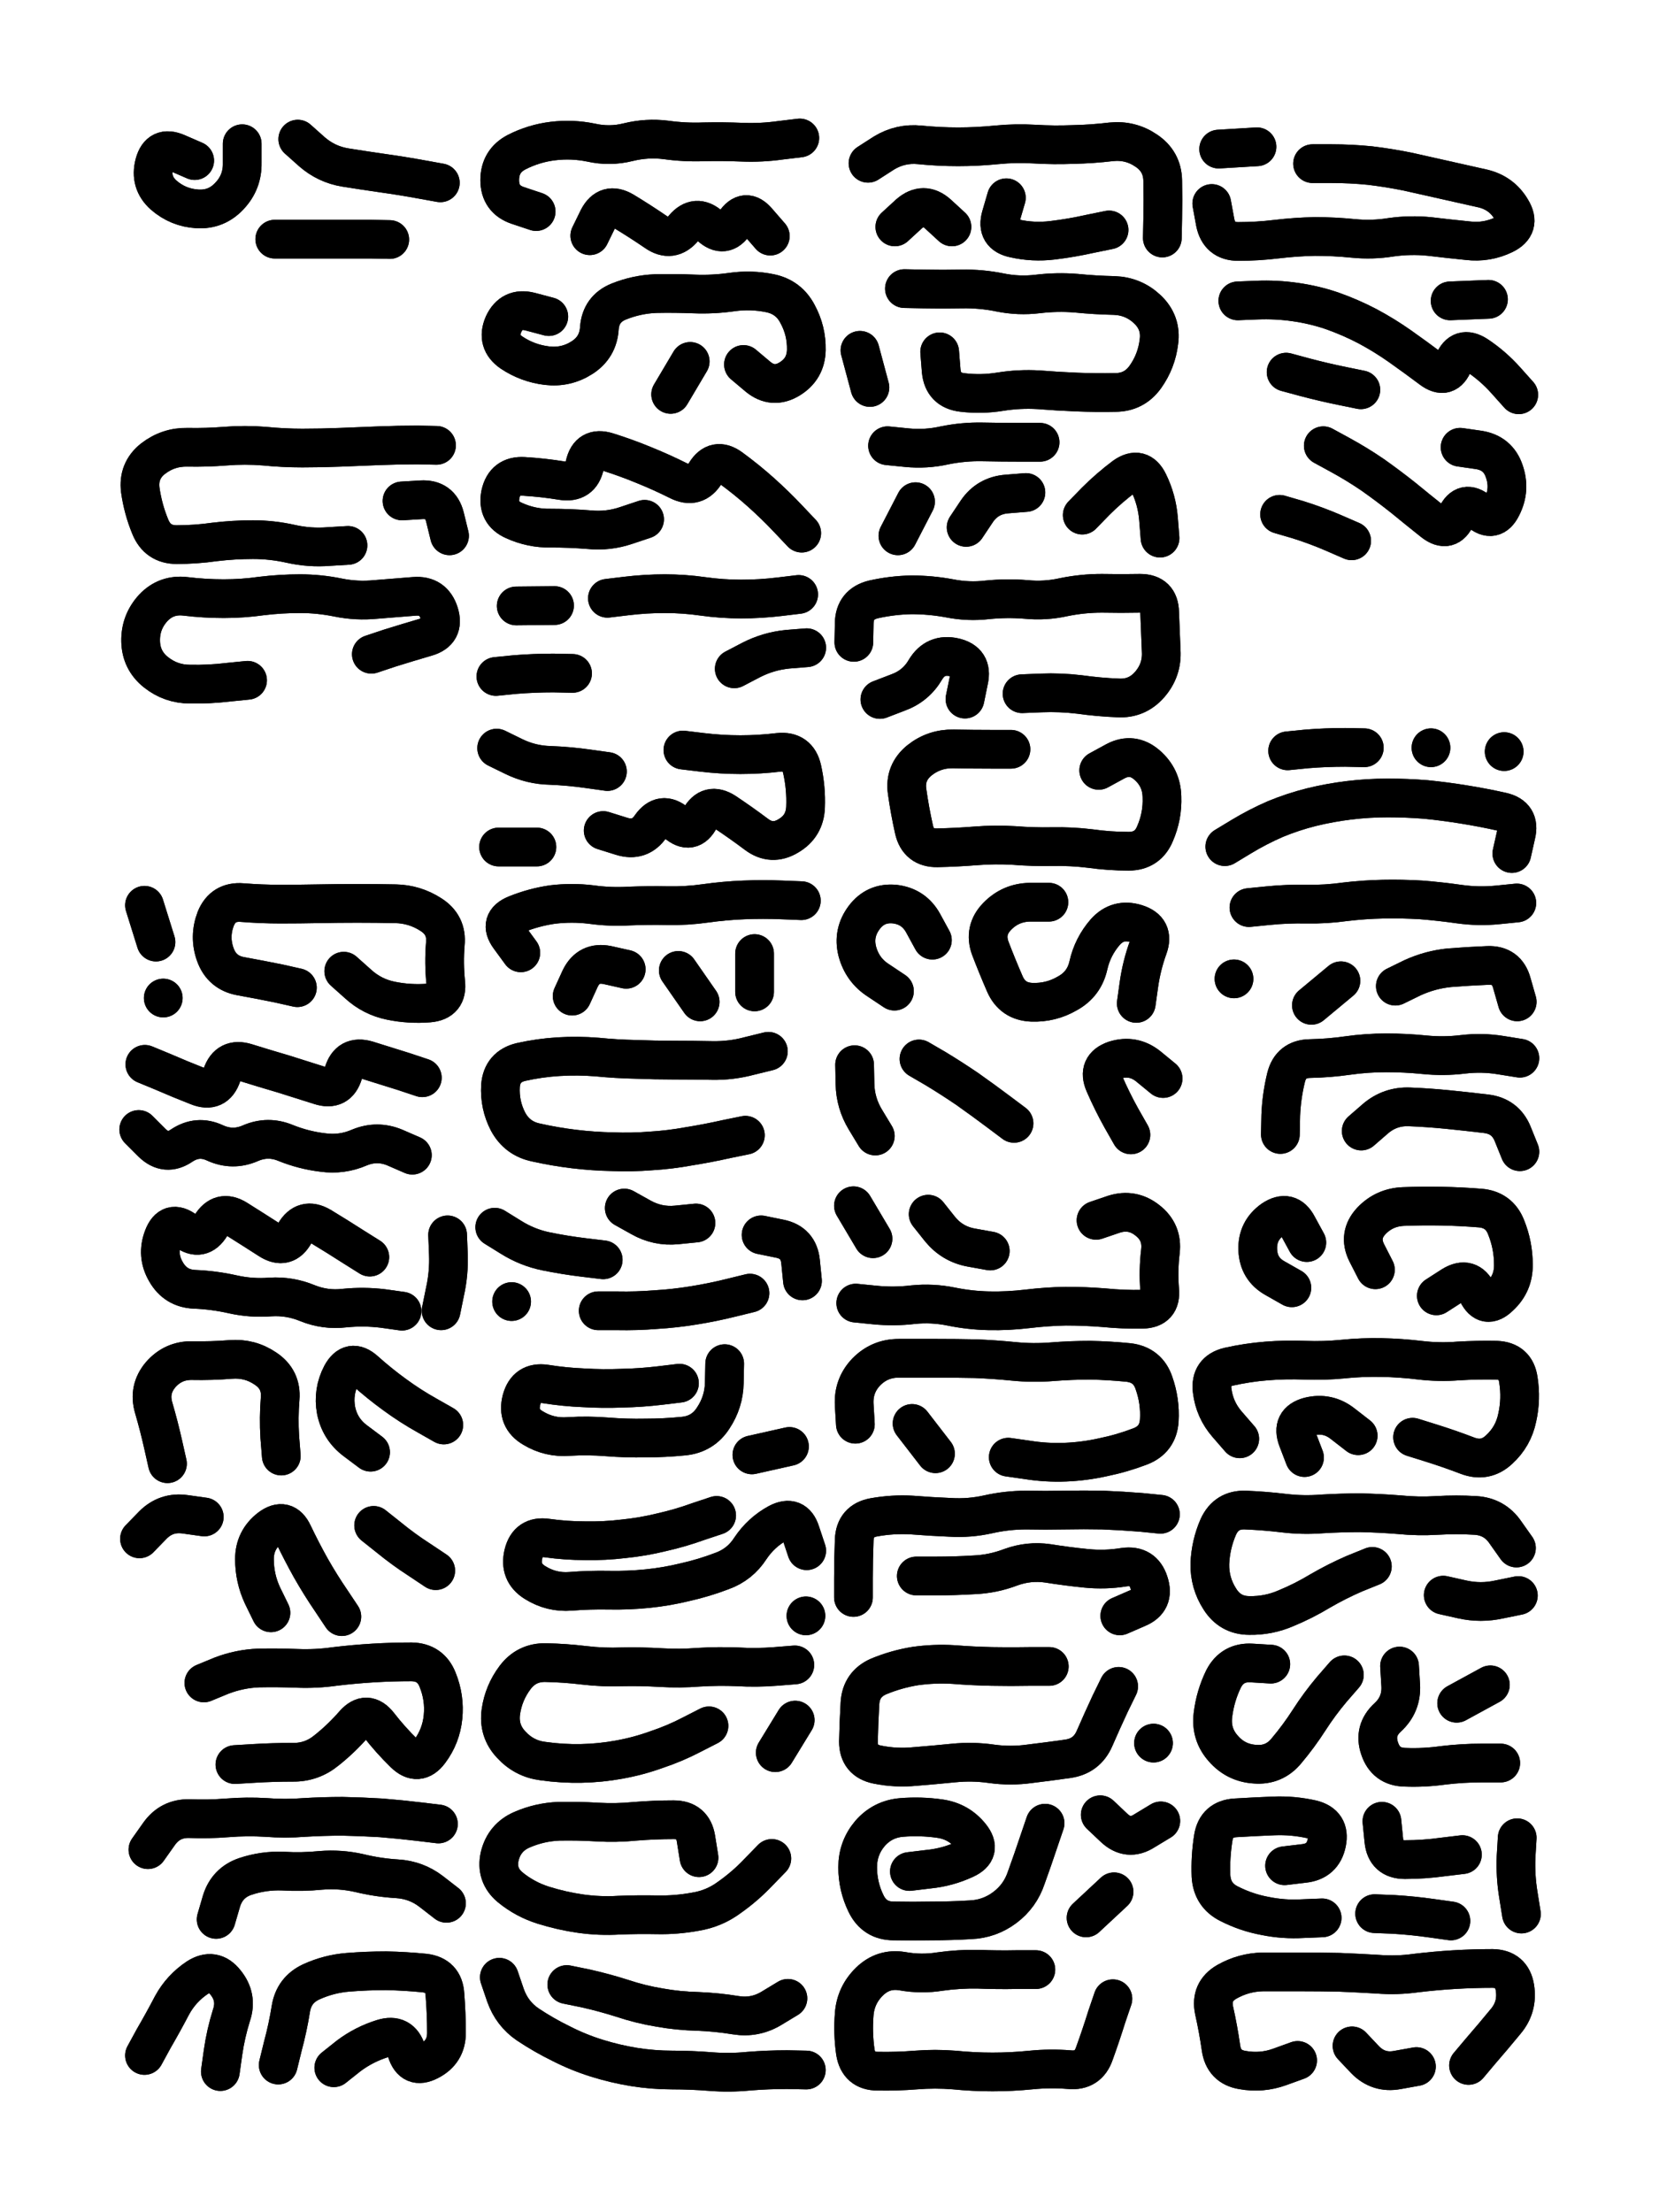 <svg xmlns="http://www.w3.org/2000/svg" viewBox="0 0 4329 5772"><title>Infinite Scribble #3652</title><defs><filter id="piece_3652_3_4_filter" x="-100" y="-100" width="4529" height="5972" filterUnits="userSpaceOnUse"><feGaussianBlur in="SourceGraphic" result="lineShape_1" stdDeviation="5050e-3"/><feColorMatrix in="lineShape_1" result="lineShape" type="matrix" values="1 0 0 0 0  0 1 0 0 0  0 0 1 0 0  0 0 0 6060e-3 -3030e-3"/><feGaussianBlur in="lineShape" result="shrank_blurred" stdDeviation="22000e-3"/><feColorMatrix in="shrank_blurred" result="shrank" type="matrix" values="1 0 0 0 0 0 1 0 0 0 0 0 1 0 0 0 0 0 26600e-3 -21600e-3"/><feColorMatrix in="lineShape" result="border_filled" type="matrix" values="1 0 0 0 0  0 1 0 0 0  0 0 1 0 0  0 0 0 1 0"/><feComposite in="border_filled" in2="shrank" result="border" operator="out"/><feColorMatrix in="lineShape" result="shapes_linestyle" type="matrix" values="1 0 0 0 0  0 1 0 0 0  0 0 1 0 0  0 0 0 0.4 0"/><feComposite in="shapes_linestyle" in2="shrank" result="shapes_linestyle_cropped" operator="in"/><feComposite in="border" in2="shapes_linestyle_cropped" result="shapes" operator="over"/></filter><filter id="piece_3652_3_4_shadow" x="-100" y="-100" width="4529" height="5972" filterUnits="userSpaceOnUse"><feColorMatrix in="SourceGraphic" result="result_blackened" type="matrix" values="0 0 0 0 0  0 0 0 0 0  0 0 0 0 0  0 0 0 0.8 0"/><feGaussianBlur in="result_blackened" result="result_blurred" stdDeviation="30300e-3"/><feComposite in="SourceGraphic" in2="result_blurred" result="result" operator="over"/></filter><filter id="piece_3652_3_4_overall" x="-100" y="-100" width="4529" height="5972" filterUnits="userSpaceOnUse"><feTurbulence result="background_texture_bumps" type="fractalNoise" baseFrequency="66e-3" numOctaves="3"/><feDiffuseLighting in="background_texture_bumps" result="background_texture" surfaceScale="1" diffuseConstant="2" lighting-color="#555"><feDistantLight azimuth="225" elevation="20"/></feDiffuseLighting><feMorphology in="SourceGraphic" result="background_glow_1_thicken" operator="dilate" radius="22500e-3"/><feColorMatrix in="background_glow_1_thicken" result="background_glow_1_thicken_colored" type="matrix" values="0 0 0 0 0  0 0 0 0 0  0 0 0 0 0  0 0 0 1 0"/><feGaussianBlur in="background_glow_1_thicken_colored" result="background_glow_1" stdDeviation="60000e-3"/><feMorphology in="SourceGraphic" result="background_glow_2_thicken" operator="dilate" radius="0"/><feColorMatrix in="background_glow_2_thicken" result="background_glow_2_thicken_colored" type="matrix" values="0 0 0 0 0  0 0 0 0 0  0 0 0 0 0  0 0 0 0 0"/><feGaussianBlur in="background_glow_2_thicken_colored" result="background_glow_2" stdDeviation="0"/><feComposite in="background_glow_1" in2="background_glow_2" result="background_glow" operator="out"/><feBlend in="background_glow" in2="background_texture" result="background_merged" mode="normal"/><feColorMatrix in="background_merged" result="background" type="matrix" values="0.2 0 0 0 0  0 0.2 0 0 0  0 0 0.2 0 0  0 0 0 1 0"/></filter><clipPath id="piece_3652_3_4_clip"><rect x="0" y="0" width="4329" height="5772"/></clipPath><g id="layer_1" filter="url(#piece_3652_3_4_filter)" stroke-width="101" stroke-linecap="round" fill="none"><path d="M 508 419 Q 508 419 462 399 Q 416 379 403 427 Q 390 476 427 509 Q 465 542 515 545 Q 565 548 599 511 Q 633 475 632 425 L 632 375 M 1017 625 Q 1017 625 967 624 Q 917 624 867 624 Q 817 624 767 624 L 717 624 M 1149 477 Q 1149 477 1099 468 Q 1050 459 1000 452 Q 951 445 901 437 Q 852 429 814 396 L 777 363" stroke="hsl(285,100%,79%)"/><path d="M 1399 552 Q 1399 552 1351 536 Q 1304 520 1304 470 Q 1304 420 1348 397 Q 1393 374 1443 368 Q 1493 362 1542 372 Q 1591 383 1639 371 Q 1688 359 1737 365 Q 1787 372 1837 370 Q 1887 369 1937 371 Q 1987 373 2037 366 L 2087 360 M 2010 616 Q 2010 616 1977 578 Q 1945 540 1917 582 Q 1890 624 1853 590 Q 1816 557 1784 595 Q 1752 634 1711 605 Q 1670 577 1627 551 Q 1584 526 1561 570 L 1539 615" stroke="hsl(8,100%,71%)"/><path d="M 2265 426 Q 2265 426 2307 399 Q 2350 373 2400 378 Q 2450 383 2500 383 Q 2550 383 2600 378 Q 2650 373 2700 376 Q 2750 379 2800 377 Q 2850 376 2900 370 Q 2950 365 2991 393 Q 3033 421 3034 471 Q 3035 521 3034 571 L 3033 621 M 2894 600 Q 2894 600 2845 610 Q 2796 621 2746 627 Q 2696 633 2647 622 Q 2598 612 2612 564 L 2626 516 M 2335 592 Q 2335 592 2372 558 Q 2410 525 2447 558 L 2484 592" stroke="hsl(285,100%,70%)"/><path d="M 3425 427 Q 3425 427 3475 427 Q 3525 427 3575 432 Q 3625 438 3674 448 Q 3723 459 3772 470 Q 3821 481 3870 492 Q 3919 504 3944 547 Q 3970 590 3925 612 Q 3880 634 3830 628 Q 3780 623 3730 617 Q 3680 612 3630 619 Q 3581 627 3531 622 Q 3481 617 3431 617 Q 3381 618 3331 624 Q 3281 630 3231 630 Q 3181 630 3171 580 L 3162 531 M 3180 389 L 3280 383" stroke="hsl(231,100%,65%)"/><path d="M 1432 826 Q 1432 826 1383 813 Q 1335 801 1314 846 Q 1294 892 1335 920 Q 1377 948 1427 954 Q 1477 960 1519 933 Q 1561 906 1564 856 Q 1568 806 1614 787 Q 1661 768 1711 766 Q 1761 765 1811 767 Q 1861 769 1910 762 Q 1960 755 2009 765 Q 2058 775 2081 819 Q 2105 863 2104 913 Q 2103 963 2060 989 Q 2017 1015 1978 983 L 1940 951 M 1801 943 L 1750 1029" stroke="hsl(19,100%,72%)"/><path d="M 2360 753 Q 2360 753 2410 754 Q 2460 755 2510 754 Q 2560 753 2609 763 Q 2658 773 2708 767 Q 2758 761 2808 765 Q 2858 770 2908 771 Q 2958 773 2994 807 Q 3031 842 3024 892 Q 3018 942 2989 983 Q 2960 1024 2910 1024 Q 2860 1025 2810 1023 Q 2760 1021 2710 1017 Q 2660 1014 2610 1022 Q 2561 1030 2511 1024 Q 2461 1018 2456 968 L 2452 918 M 2270 1011 L 2244 914" stroke="hsl(307,100%,70%)"/><path d="M 3230 785 Q 3230 785 3280 783 Q 3330 781 3379 788 Q 3429 795 3476 811 Q 3524 828 3568 851 Q 3613 875 3654 904 Q 3695 933 3735 963 Q 3775 993 3793 946 Q 3812 900 3854 927 Q 3896 955 3929 992 L 3963 1030 M 3356 971 Q 3356 971 3404 984 Q 3453 997 3502 1007 L 3551 1017 M 3884 781 L 3784 785" stroke="hsl(248,100%,67%)"/><path d="M 908 1423 Q 908 1423 858 1426 Q 808 1430 759 1419 Q 710 1408 660 1408 Q 610 1408 560 1414 Q 511 1421 461 1421 Q 411 1421 392 1374 Q 373 1328 366 1278 Q 360 1228 399 1197 Q 439 1166 489 1167 Q 539 1168 589 1164 Q 639 1160 689 1164 Q 739 1169 789 1169 Q 839 1169 889 1167 Q 939 1165 989 1163 Q 1039 1161 1089 1161 L 1139 1162 M 1049 1307 Q 1049 1307 1099 1304 Q 1149 1301 1161 1349 L 1173 1398" stroke="hsl(345,100%,78%)"/><path d="M 2092 1391 Q 2092 1391 2057 1354 Q 2023 1318 1985 1284 Q 1948 1251 1907 1221 Q 1867 1192 1841 1234 Q 1815 1277 1770 1254 Q 1726 1232 1679 1213 Q 1633 1194 1585 1179 Q 1537 1164 1526 1213 Q 1516 1262 1466 1254 Q 1417 1246 1367 1243 Q 1317 1240 1306 1289 Q 1296 1338 1341 1358 Q 1387 1379 1437 1378 Q 1487 1378 1537 1382 Q 1587 1387 1634 1371 L 1682 1355" stroke="hsl(30,100%,74%)"/><path d="M 2824 1344 Q 2824 1344 2859 1308 Q 2894 1273 2934 1243 Q 2975 1214 2997 1259 Q 3019 1304 3023 1354 L 3027 1404 M 2316 1163 Q 2316 1163 2366 1168 Q 2416 1173 2465 1162 Q 2514 1152 2564 1153 Q 2614 1154 2664 1154 L 2714 1154 M 2521 1376 Q 2521 1376 2549 1334 Q 2577 1293 2627 1289 L 2677 1285 M 2343 1398 L 2389 1309" stroke="hsl(345,100%,68%)"/><path d="M 3453 1163 Q 3453 1163 3497 1187 Q 3541 1211 3582 1239 Q 3623 1268 3662 1299 Q 3701 1331 3740 1362 Q 3780 1393 3800 1347 Q 3821 1302 3859 1334 Q 3897 1367 3919 1322 Q 3942 1277 3925 1229 Q 3909 1182 3859 1174 L 3810 1167 M 3339 1342 Q 3339 1342 3387 1356 Q 3435 1371 3481 1391 L 3527 1411" stroke="hsl(264,100%,68%)"/><path d="M 646 1775 Q 646 1775 596 1780 Q 546 1786 496 1785 Q 446 1785 407 1754 Q 368 1723 367 1673 Q 366 1623 400 1586 Q 434 1550 484 1556 Q 534 1562 584 1562 Q 634 1562 683 1555 Q 733 1549 783 1549 Q 833 1549 882 1559 Q 931 1569 981 1564 Q 1031 1560 1081 1556 Q 1131 1552 1146 1600 Q 1161 1648 1113 1662 Q 1065 1676 1017 1691 L 969 1707" stroke="hsl(6,100%,79%)"/><path d="M 1494 1757 Q 1494 1757 1444 1756 Q 1394 1756 1344 1760 L 1294 1765 M 1585 1561 Q 1585 1561 1635 1555 Q 1685 1549 1735 1549 Q 1785 1549 1834 1556 Q 1884 1563 1934 1563 Q 1984 1563 2034 1557 L 2084 1551 M 1916 1745 Q 1916 1745 1960 1722 Q 2005 1699 2055 1694 L 2105 1690 M 1447 1580 L 1347 1581" stroke="hsl(42,100%,73%)"/><path d="M 2228 1676 Q 2228 1676 2229 1626 Q 2230 1576 2279 1564 Q 2328 1553 2378 1552 Q 2428 1552 2477 1561 Q 2527 1571 2577 1565 Q 2627 1560 2677 1564 Q 2727 1569 2776 1558 Q 2825 1548 2875 1548 Q 2925 1549 2975 1548 Q 3025 1548 3026 1598 Q 3028 1648 3030 1698 Q 3033 1748 3000 1786 Q 2967 1824 2917 1821 Q 2867 1819 2817 1812 Q 2767 1806 2717 1808 L 2667 1810 M 2518 1824 Q 2518 1824 2528 1775 Q 2539 1726 2490 1715 Q 2441 1704 2415 1747 Q 2390 1790 2343 1807 L 2296 1825" stroke="hsl(6,100%,69%)"/><path d="M 1585 2013 Q 1585 2013 1535 2006 Q 1486 1999 1436 1997 Q 1386 1996 1341 1974 L 1296 1952 M 1401 2210 L 1301 2210 M 1782 1957 Q 1782 1957 1832 1963 Q 1882 1969 1932 1969 Q 1982 1969 2032 1963 Q 2082 1958 2093 2007 Q 2104 2056 2102 2106 Q 2100 2156 2057 2181 Q 2014 2207 1974 2177 Q 1934 2147 1892 2119 Q 1850 2092 1826 2136 Q 1803 2180 1765 2147 Q 1727 2115 1698 2156 Q 1670 2197 1622 2182 L 1574 2167" stroke="hsl(53,100%,73%)"/><path d="M 2867 2010 Q 2867 2010 2911 1986 Q 2955 1963 2993 1996 Q 3031 2029 3032 2079 Q 3034 2129 3014 2175 Q 2995 2221 2945 2221 Q 2895 2221 2845 2214 Q 2796 2208 2746 2209 Q 2696 2210 2646 2206 Q 2596 2203 2546 2207 Q 2496 2211 2446 2212 Q 2396 2213 2385 2164 Q 2374 2115 2367 2065 Q 2360 2016 2399 1984 Q 2438 1953 2488 1954 Q 2538 1955 2588 1955 L 2638 1955" stroke="hsl(18,100%,70%)"/><path d="M 3196 2209 Q 3196 2209 3239 2183 Q 3282 2157 3328 2137 Q 3374 2118 3422 2106 Q 3471 2094 3521 2088 Q 3571 2082 3621 2082 Q 3671 2082 3721 2086 Q 3771 2091 3820 2099 Q 3870 2107 3919 2118 Q 3968 2129 3956 2178 L 3945 2227 M 3925 1961 L 3925 1961 M 3360 1959 Q 3360 1959 3410 1954 Q 3460 1950 3510 1950 L 3560 1951 M 3734 1951 L 3734 1951" stroke="hsl(302,100%,68%)"/><path d="M 407 2458 L 377 2362 M 776 2577 Q 776 2577 727 2566 Q 678 2556 628 2547 Q 579 2538 562 2491 Q 545 2444 563 2397 Q 582 2351 632 2355 Q 682 2359 732 2359 Q 782 2359 832 2358 Q 882 2357 932 2357 Q 982 2357 1032 2358 Q 1082 2359 1124 2386 Q 1167 2413 1162 2463 Q 1158 2513 1163 2563 Q 1169 2613 1119 2617 Q 1069 2621 1020 2611 Q 971 2601 934 2567 L 897 2534 M 426 2604 L 426 2604" stroke="hsl(6,100%,81%)"/><path d="M 1359 2486 Q 1359 2486 1329 2445 Q 1300 2405 1346 2386 Q 1393 2367 1442 2360 Q 1492 2354 1542 2360 Q 1592 2367 1642 2364 Q 1692 2362 1742 2363 Q 1792 2364 1841 2357 Q 1891 2350 1941 2348 Q 1991 2346 2041 2348 L 2091 2350 M 1634 2529 Q 1634 2529 1585 2518 Q 1536 2508 1514 2553 L 1493 2599 M 1827 2614 L 1770 2532 M 1969 2588 L 1969 2488" stroke="hsl(42,100%,75%)"/><path d="M 2965 2618 Q 2965 2618 2972 2568 Q 2979 2519 2996 2472 Q 3013 2425 2965 2410 Q 2917 2395 2884 2432 Q 2851 2470 2840 2519 Q 2829 2568 2785 2592 Q 2742 2617 2692 2615 Q 2642 2613 2622 2567 Q 2602 2521 2584 2474 Q 2567 2427 2602 2391 Q 2637 2355 2687 2354 L 2737 2354 M 2334 2586 Q 2334 2586 2292 2558 Q 2250 2531 2237 2482 Q 2225 2434 2255 2394 Q 2285 2354 2335 2359 Q 2385 2365 2409 2409 L 2433 2453" stroke="hsl(6,100%,71%)"/><path d="M 3259 2368 Q 3259 2368 3309 2363 Q 3359 2358 3409 2359 Q 3459 2360 3509 2353 Q 3559 2347 3609 2346 Q 3659 2345 3709 2348 Q 3759 2352 3808 2359 Q 3858 2366 3908 2361 L 3958 2356 M 3641 2573 Q 3641 2573 3686 2551 Q 3732 2530 3782 2525 Q 3832 2521 3882 2519 Q 3932 2517 3945 2565 L 3959 2614 M 3422 2623 L 3499 2559 M 3220 2554 L 3220 2554" stroke="hsl(282,100%,70%)"/><path d="M 1102 2812 Q 1102 2812 1054 2796 Q 1006 2781 958 2766 Q 910 2752 896 2800 Q 882 2848 834 2832 Q 787 2817 739 2802 Q 691 2788 643 2773 Q 595 2758 579 2805 Q 563 2853 516 2834 Q 470 2816 424 2796 L 378 2777 M 1076 3014 Q 1076 3014 1030 2994 Q 984 2975 938 2994 Q 892 3014 842 3007 Q 792 3001 745 2982 Q 699 2963 653 2983 Q 607 3003 561 2982 Q 516 2961 474 2989 Q 433 3017 397 2982 L 362 2947" stroke="hsl(345,100%,80%)"/><path d="M 1945 2962 Q 1945 2962 1896 2972 Q 1847 2983 1797 2991 Q 1748 3000 1698 3003 Q 1648 3007 1598 3005 Q 1548 3004 1498 2998 Q 1448 2992 1399 2981 Q 1350 2971 1326 2927 Q 1303 2883 1306 2833 Q 1310 2783 1359 2771 Q 1408 2760 1458 2757 Q 1508 2754 1558 2758 Q 1608 2763 1658 2764 Q 1708 2766 1758 2766 Q 1808 2766 1858 2767 Q 1908 2768 1956 2755 L 2005 2743" stroke="hsl(30,100%,76%)"/><path d="M 2951 2961 Q 2951 2961 2926 2917 Q 2902 2874 2882 2828 Q 2862 2782 2909 2766 Q 2957 2751 2996 2782 L 3035 2814 M 2284 2964 Q 2284 2964 2258 2921 Q 2232 2878 2231 2828 L 2230 2778 M 2646 2931 Q 2646 2931 2606 2901 Q 2566 2871 2525 2842 Q 2484 2814 2441 2788 L 2398 2763" stroke="hsl(345,100%,70%)"/><path d="M 3341 2960 Q 3341 2960 3342 2910 Q 3344 2860 3356 2811 Q 3368 2763 3418 2762 Q 3468 2761 3517 2754 Q 3567 2747 3617 2747 Q 3667 2747 3717 2752 Q 3767 2757 3817 2751 Q 3867 2745 3916 2753 L 3966 2761 M 3552 2951 Q 3552 2951 3590 2918 Q 3628 2886 3678 2888 Q 3728 2890 3778 2895 Q 3828 2900 3878 2906 Q 3928 2912 3947 2958 L 3966 3005" stroke="hsl(264,100%,70%)"/><path d="M 965 3280 Q 965 3280 922 3253 Q 880 3226 837 3200 Q 794 3175 769 3218 Q 745 3262 703 3235 Q 661 3208 618 3181 Q 576 3155 550 3198 Q 524 3241 484 3211 Q 444 3181 426 3228 Q 408 3275 433 3318 Q 458 3362 508 3364 Q 558 3366 607 3377 Q 656 3388 706 3384 Q 756 3381 802 3400 Q 849 3419 899 3413 Q 949 3408 999 3414 L 1049 3421 M 1168 3222 Q 1168 3222 1170 3272 Q 1172 3322 1161 3371 L 1151 3420" stroke="hsl(307,100%,80%)"/><path d="M 1574 3287 Q 1574 3287 1524 3281 Q 1474 3275 1425 3265 Q 1376 3255 1333 3228 L 1291 3202 M 1816 3191 Q 1816 3191 1766 3196 Q 1716 3201 1672 3176 L 1629 3152 M 1957 3374 Q 1957 3374 1908 3386 Q 1860 3398 1810 3406 Q 1761 3414 1711 3417 Q 1661 3421 1611 3420 L 1561 3420 M 1335 3396 L 1335 3396 M 2094 3342 Q 2094 3342 2089 3292 Q 2084 3242 2035 3232 L 1986 3222" stroke="hsl(19,100%,74%)"/><path d="M 2860 3184 Q 2860 3184 2907 3168 Q 2955 3153 2994 3184 Q 3034 3215 3028 3265 Q 3022 3315 3026 3365 Q 3031 3415 2981 3416 Q 2931 3417 2881 3412 Q 2831 3408 2781 3408 Q 2731 3409 2681 3415 Q 2631 3421 2581 3420 Q 2531 3419 2482 3409 Q 2433 3399 2383 3404 Q 2333 3410 2283 3405 L 2233 3400 M 2278 3232 L 2227 3146 M 2584 3264 Q 2584 3264 2534 3255 Q 2485 3246 2453 3207 L 2422 3168" stroke="hsl(307,100%,71%)"/><path d="M 3589 3313 Q 3589 3313 3566 3268 Q 3544 3223 3578 3186 Q 3612 3150 3662 3148 Q 3712 3146 3762 3147 Q 3812 3148 3862 3152 Q 3912 3156 3930 3202 Q 3949 3249 3949 3299 Q 3950 3349 3913 3383 Q 3877 3418 3855 3373 Q 3833 3328 3790 3354 L 3748 3381 M 3410 3242 Q 3410 3242 3386 3198 Q 3363 3154 3321 3182 Q 3280 3211 3282 3261 Q 3284 3311 3327 3335 L 3371 3360" stroke="hsl(248,100%,69%)"/><path d="M 1158 3718 Q 1158 3718 1114 3693 Q 1071 3669 1030 3639 Q 990 3610 952 3576 Q 915 3543 891 3587 Q 868 3631 877 3680 Q 887 3729 927 3759 L 967 3789 M 437 3819 Q 437 3819 426 3770 Q 415 3721 401 3673 Q 387 3625 419 3587 Q 452 3549 502 3550 Q 552 3551 602 3547 Q 652 3543 693 3571 Q 735 3599 731 3649 Q 727 3699 730 3749 L 734 3799" stroke="hsl(285,100%,80%)"/><path d="M 1773 3609 Q 1773 3609 1723 3615 Q 1673 3621 1623 3622 Q 1573 3624 1523 3621 Q 1473 3619 1423 3611 Q 1374 3604 1361 3652 Q 1348 3701 1391 3726 Q 1434 3752 1484 3748 Q 1534 3745 1584 3749 Q 1634 3753 1684 3752 Q 1734 3752 1784 3747 Q 1834 3742 1861 3700 Q 1889 3658 1890 3608 L 1891 3558 M 2060 3774 L 1962 3796" stroke="hsl(8,100%,73%)"/><path d="M 2232 3716 Q 2232 3716 2229 3666 Q 2226 3616 2260 3580 Q 2295 3544 2345 3544 Q 2395 3544 2445 3544 Q 2495 3544 2545 3545 Q 2595 3547 2645 3552 Q 2695 3557 2745 3553 Q 2795 3549 2845 3549 Q 2895 3550 2945 3555 Q 2995 3561 3011 3608 Q 3028 3656 3025 3706 Q 3022 3756 2975 3774 Q 2928 3792 2879 3802 Q 2830 3813 2780 3815 Q 2730 3817 2680 3809 L 2631 3802 M 2441 3793 L 2380 3714" stroke="hsl(285,100%,72%)"/><path d="M 3235 3754 Q 3235 3754 3202 3716 Q 3169 3678 3163 3628 Q 3157 3578 3206 3566 Q 3255 3555 3305 3551 Q 3355 3547 3405 3549 Q 3455 3551 3505 3546 Q 3555 3541 3605 3542 Q 3655 3543 3705 3549 Q 3755 3555 3805 3551 Q 3855 3548 3905 3549 Q 3955 3551 3962 3600 Q 3970 3650 3959 3699 Q 3949 3748 3912 3782 Q 3876 3816 3829 3798 Q 3782 3780 3734 3765 L 3686 3750 M 3404 3803 Q 3404 3803 3386 3756 Q 3368 3709 3416 3696 Q 3465 3684 3504 3715 L 3544 3746" stroke="hsl(231,100%,67%)"/><path d="M 892 4218 Q 892 4218 864 4176 Q 836 4135 811 4091 Q 787 4048 765 4002 Q 744 3957 704 3987 Q 664 4018 664 4068 Q 664 4118 685 4163 L 707 4208 M 364 4015 Q 364 4015 399 3979 Q 434 3944 483 3951 L 533 3958 M 1137 4098 Q 1137 4098 1095 4070 Q 1053 4043 1014 4011 L 975 3980" stroke="hsl(266,100%,80%)"/><path d="M 1870 3954 Q 1870 3954 1822 3970 Q 1775 3987 1726 3998 Q 1677 4010 1627 4015 Q 1577 4021 1527 4020 Q 1477 4020 1427 4013 Q 1378 4006 1366 4054 Q 1354 4103 1396 4129 Q 1439 4156 1489 4152 Q 1539 4148 1589 4149 Q 1639 4150 1689 4145 Q 1739 4140 1788 4128 Q 1837 4117 1884 4099 Q 1931 4082 1958 4040 Q 1986 3998 2030 3974 Q 2074 3951 2089 3998 L 2105 4046 M 2103 4216 L 2103 4216" stroke="hsl(351,100%,72%)"/><path d="M 2227 4168 Q 2227 4168 2227 4118 Q 2227 4068 2229 4018 Q 2231 3968 2280 3959 Q 2330 3950 2380 3953 Q 2430 3957 2480 3959 Q 2530 3962 2579 3951 Q 2628 3940 2678 3940 Q 2728 3941 2778 3940 Q 2828 3939 2878 3940 Q 2928 3942 2978 3946 L 3028 3951 M 2391 4112 Q 2391 4112 2441 4112 Q 2491 4112 2541 4109 Q 2591 4107 2638 4089 Q 2685 4072 2734 4079 Q 2784 4087 2834 4092 Q 2884 4097 2933 4089 Q 2983 4082 2998 4129 Q 3014 4177 2968 4196 L 2922 4216" stroke="hsl(266,100%,71%)"/><path d="M 3581 4087 Q 3581 4087 3534 4106 Q 3488 4126 3445 4151 Q 3402 4177 3356 4196 Q 3310 4216 3260 4215 Q 3210 4215 3183 4172 Q 3156 4130 3157 4080 Q 3159 4030 3179 3984 Q 3200 3938 3250 3940 Q 3300 3942 3350 3948 Q 3400 3954 3450 3950 Q 3500 3947 3550 3947 Q 3600 3948 3650 3952 Q 3700 3957 3750 3954 Q 3800 3951 3850 3954 Q 3900 3957 3928 3998 L 3957 4039 M 3766 4162 Q 3766 4162 3815 4173 Q 3864 4184 3913 4173 L 3962 4163" stroke="hsl(211,100%,63%)"/><path d="M 532 4391 Q 532 4391 578 4372 Q 625 4354 675 4352 Q 725 4351 775 4353 Q 825 4355 874 4348 Q 924 4342 974 4339 Q 1024 4336 1074 4336 Q 1124 4337 1142 4383 Q 1161 4430 1156 4480 Q 1151 4530 1121 4570 Q 1091 4610 1055 4575 Q 1019 4540 988 4500 Q 957 4461 924 4498 Q 891 4536 852 4567 Q 813 4599 763 4598 Q 713 4598 663 4601 L 613 4604" stroke="hsl(250,100%,79%)"/><path d="M 1850 4503 Q 1850 4503 1805 4526 Q 1761 4549 1713 4565 Q 1666 4582 1616 4591 Q 1567 4600 1517 4601 Q 1467 4602 1417 4595 Q 1368 4589 1334 4552 Q 1300 4516 1307 4466 Q 1314 4417 1344 4377 Q 1374 4337 1424 4338 Q 1474 4339 1524 4345 Q 1574 4351 1624 4349 Q 1674 4348 1724 4351 Q 1774 4354 1824 4350 Q 1874 4347 1924 4349 Q 1974 4352 2024 4348 L 2074 4344 M 2023 4573 L 2075 4488" stroke="hsl(315,100%,72%)"/><path d="M 2919 4400 Q 2919 4400 2897 4445 Q 2876 4490 2856 4536 Q 2836 4582 2786 4589 Q 2737 4596 2687 4602 Q 2637 4609 2587 4602 Q 2538 4595 2488 4600 Q 2438 4605 2388 4609 Q 2338 4614 2289 4604 Q 2240 4594 2240 4544 Q 2241 4494 2244 4444 Q 2247 4394 2293 4374 Q 2339 4355 2388 4347 Q 2438 4340 2488 4343 Q 2538 4347 2588 4348 Q 2638 4349 2688 4348 L 2738 4348 M 3010 4548 L 3010 4548" stroke="hsl(250,100%,71%)"/><path d="M 3508 4370 Q 3508 4370 3475 4408 Q 3443 4446 3416 4488 Q 3389 4530 3357 4568 Q 3325 4607 3275 4603 Q 3225 4600 3192 4562 Q 3159 4525 3165 4475 Q 3171 4425 3193 4380 Q 3216 4336 3266 4339 L 3316 4342 M 3916 4600 Q 3916 4600 3866 4600 Q 3816 4600 3766 4606 Q 3716 4613 3666 4611 Q 3616 4610 3600 4562 Q 3584 4515 3621 4481 Q 3658 4447 3655 4397 L 3652 4347 M 3889 4396 L 3801 4444" stroke="hsl(192,100%,57%)"/><path d="M 386 4826 Q 386 4826 415 4785 Q 444 4744 494 4745 Q 544 4747 594 4743 Q 644 4739 694 4742 Q 744 4746 794 4742 Q 844 4739 894 4739 Q 944 4740 994 4743 Q 1044 4747 1094 4753 L 1144 4759 M 564 5008 Q 564 5008 578 4960 Q 593 4912 640 4896 Q 688 4880 738 4882 Q 788 4885 838 4880 Q 888 4876 937 4887 Q 986 4899 1036 4902 Q 1086 4905 1125 4935 L 1165 4966" stroke="hsl(234,100%,78%)"/><path d="M 2014 4849 Q 2014 4849 1979 4885 Q 1945 4921 1904 4950 Q 1864 4980 1814 4988 Q 1765 4997 1715 4996 Q 1665 4995 1615 4997 Q 1565 5000 1515 4993 Q 1466 4986 1418 4971 Q 1370 4956 1331 4924 Q 1293 4892 1304 4843 Q 1316 4794 1362 4774 Q 1408 4754 1458 4752 Q 1508 4751 1558 4754 Q 1608 4757 1658 4752 Q 1708 4748 1758 4748 Q 1808 4748 1816 4797 L 1824 4847" stroke="hsl(289,100%,73%)"/><path d="M 2727 4757 Q 2727 4757 2711 4804 Q 2695 4852 2678 4899 Q 2662 4947 2622 4977 Q 2582 5007 2532 5009 Q 2482 5012 2432 5012 Q 2382 5013 2332 5012 Q 2282 5012 2260 4967 Q 2238 4922 2238 4872 Q 2238 4822 2270 4784 Q 2303 4746 2353 4742 Q 2403 4738 2452 4745 Q 2502 4752 2533 4791 Q 2564 4830 2518 4851 Q 2473 4872 2423 4877 L 2373 4883 M 2907 4936 L 2834 5004 M 3029 4751 Q 3029 4751 2986 4777 Q 2944 4804 2907 4769 L 2871 4735" stroke="hsl(234,100%,69%)"/><path d="M 3450 5004 Q 3450 5004 3400 5006 Q 3350 5009 3301 4999 Q 3252 4990 3207 4967 Q 3163 4945 3160 4895 Q 3158 4845 3166 4795 Q 3174 4746 3224 4743 Q 3274 4740 3324 4738 Q 3374 4736 3423 4747 Q 3472 4759 3462 4808 Q 3452 4857 3402 4862 L 3352 4868 M 3786 5012 Q 3786 5012 3736 5005 Q 3687 4998 3637 4995 L 3587 4993 M 3816 4839 Q 3816 4839 3766 4845 Q 3716 4852 3666 4852 Q 3616 4852 3611 4802 L 3606 4752 M 3970 4994 Q 3970 4994 3962 4944 Q 3954 4895 3956 4845 L 3959 4795" stroke="hsl(165,100%,54%)"/><path d="M 726 5388 Q 726 5388 738 5339 Q 751 5291 759 5241 Q 767 5192 812 5171 Q 858 5150 908 5146 Q 958 5142 1008 5142 Q 1058 5143 1108 5148 Q 1158 5154 1161 5204 Q 1165 5254 1165 5304 Q 1165 5354 1120 5377 Q 1076 5400 1061 5352 Q 1046 5304 998 5319 Q 950 5334 910 5364 L 871 5395 M 377 5363 Q 377 5363 401 5319 Q 426 5276 449 5232 Q 473 5188 515 5160 Q 557 5133 588 5172 Q 620 5211 604 5258 Q 589 5306 582 5355 L 575 5405" stroke="hsl(214,100%,75%)"/><path d="M 2104 5401 Q 2104 5401 2054 5400 Q 2004 5400 1954 5404 Q 1904 5409 1854 5405 Q 1804 5401 1754 5401 Q 1704 5401 1654 5393 Q 1605 5385 1557 5370 Q 1509 5355 1464 5332 Q 1419 5310 1377 5282 Q 1336 5254 1319 5206 L 1303 5159 M 2056 5214 Q 2056 5214 2013 5240 Q 1970 5266 1920 5258 Q 1871 5250 1821 5248 Q 1771 5247 1721 5238 Q 1672 5230 1624 5214 Q 1577 5199 1528 5188 L 1479 5178" stroke="hsl(270,100%,73%)"/><path d="M 2904 5215 Q 2904 5215 2888 5262 Q 2873 5310 2856 5357 Q 2840 5405 2790 5400 Q 2740 5396 2690 5401 Q 2640 5406 2590 5406 Q 2540 5406 2490 5401 Q 2440 5397 2390 5401 Q 2340 5405 2290 5404 Q 2240 5404 2232 5354 Q 2225 5305 2229 5255 Q 2233 5205 2269 5170 Q 2305 5135 2354 5143 Q 2404 5152 2453 5144 Q 2503 5137 2553 5138 Q 2603 5140 2653 5139 L 2703 5139" stroke="hsl(214,100%,65%)"/><path d="M 3386 5376 Q 3386 5376 3339 5393 Q 3292 5410 3242 5401 Q 3193 5393 3186 5343 Q 3179 5294 3168 5245 Q 3158 5196 3201 5171 Q 3245 5146 3295 5145 Q 3345 5145 3395 5145 Q 3445 5145 3495 5146 Q 3545 5148 3595 5151 Q 3645 5155 3695 5148 Q 3745 5142 3795 5139 Q 3845 5136 3895 5136 Q 3945 5137 3953 5186 Q 3961 5236 3929 5274 Q 3897 5313 3864 5351 L 3832 5389 M 3696 5392 Q 3696 5392 3646 5401 Q 3597 5410 3562 5374 L 3528 5338" stroke="hsl(123,100%,54%)"/></g></defs><g filter="url(#piece_3652_3_4_overall)" clip-path="url(#piece_3652_3_4_clip)"><use href="#layer_1"/></g><g clip-path="url(#piece_3652_3_4_clip)"><use href="#layer_1" filter="url(#piece_3652_3_4_shadow)"/></g></svg>